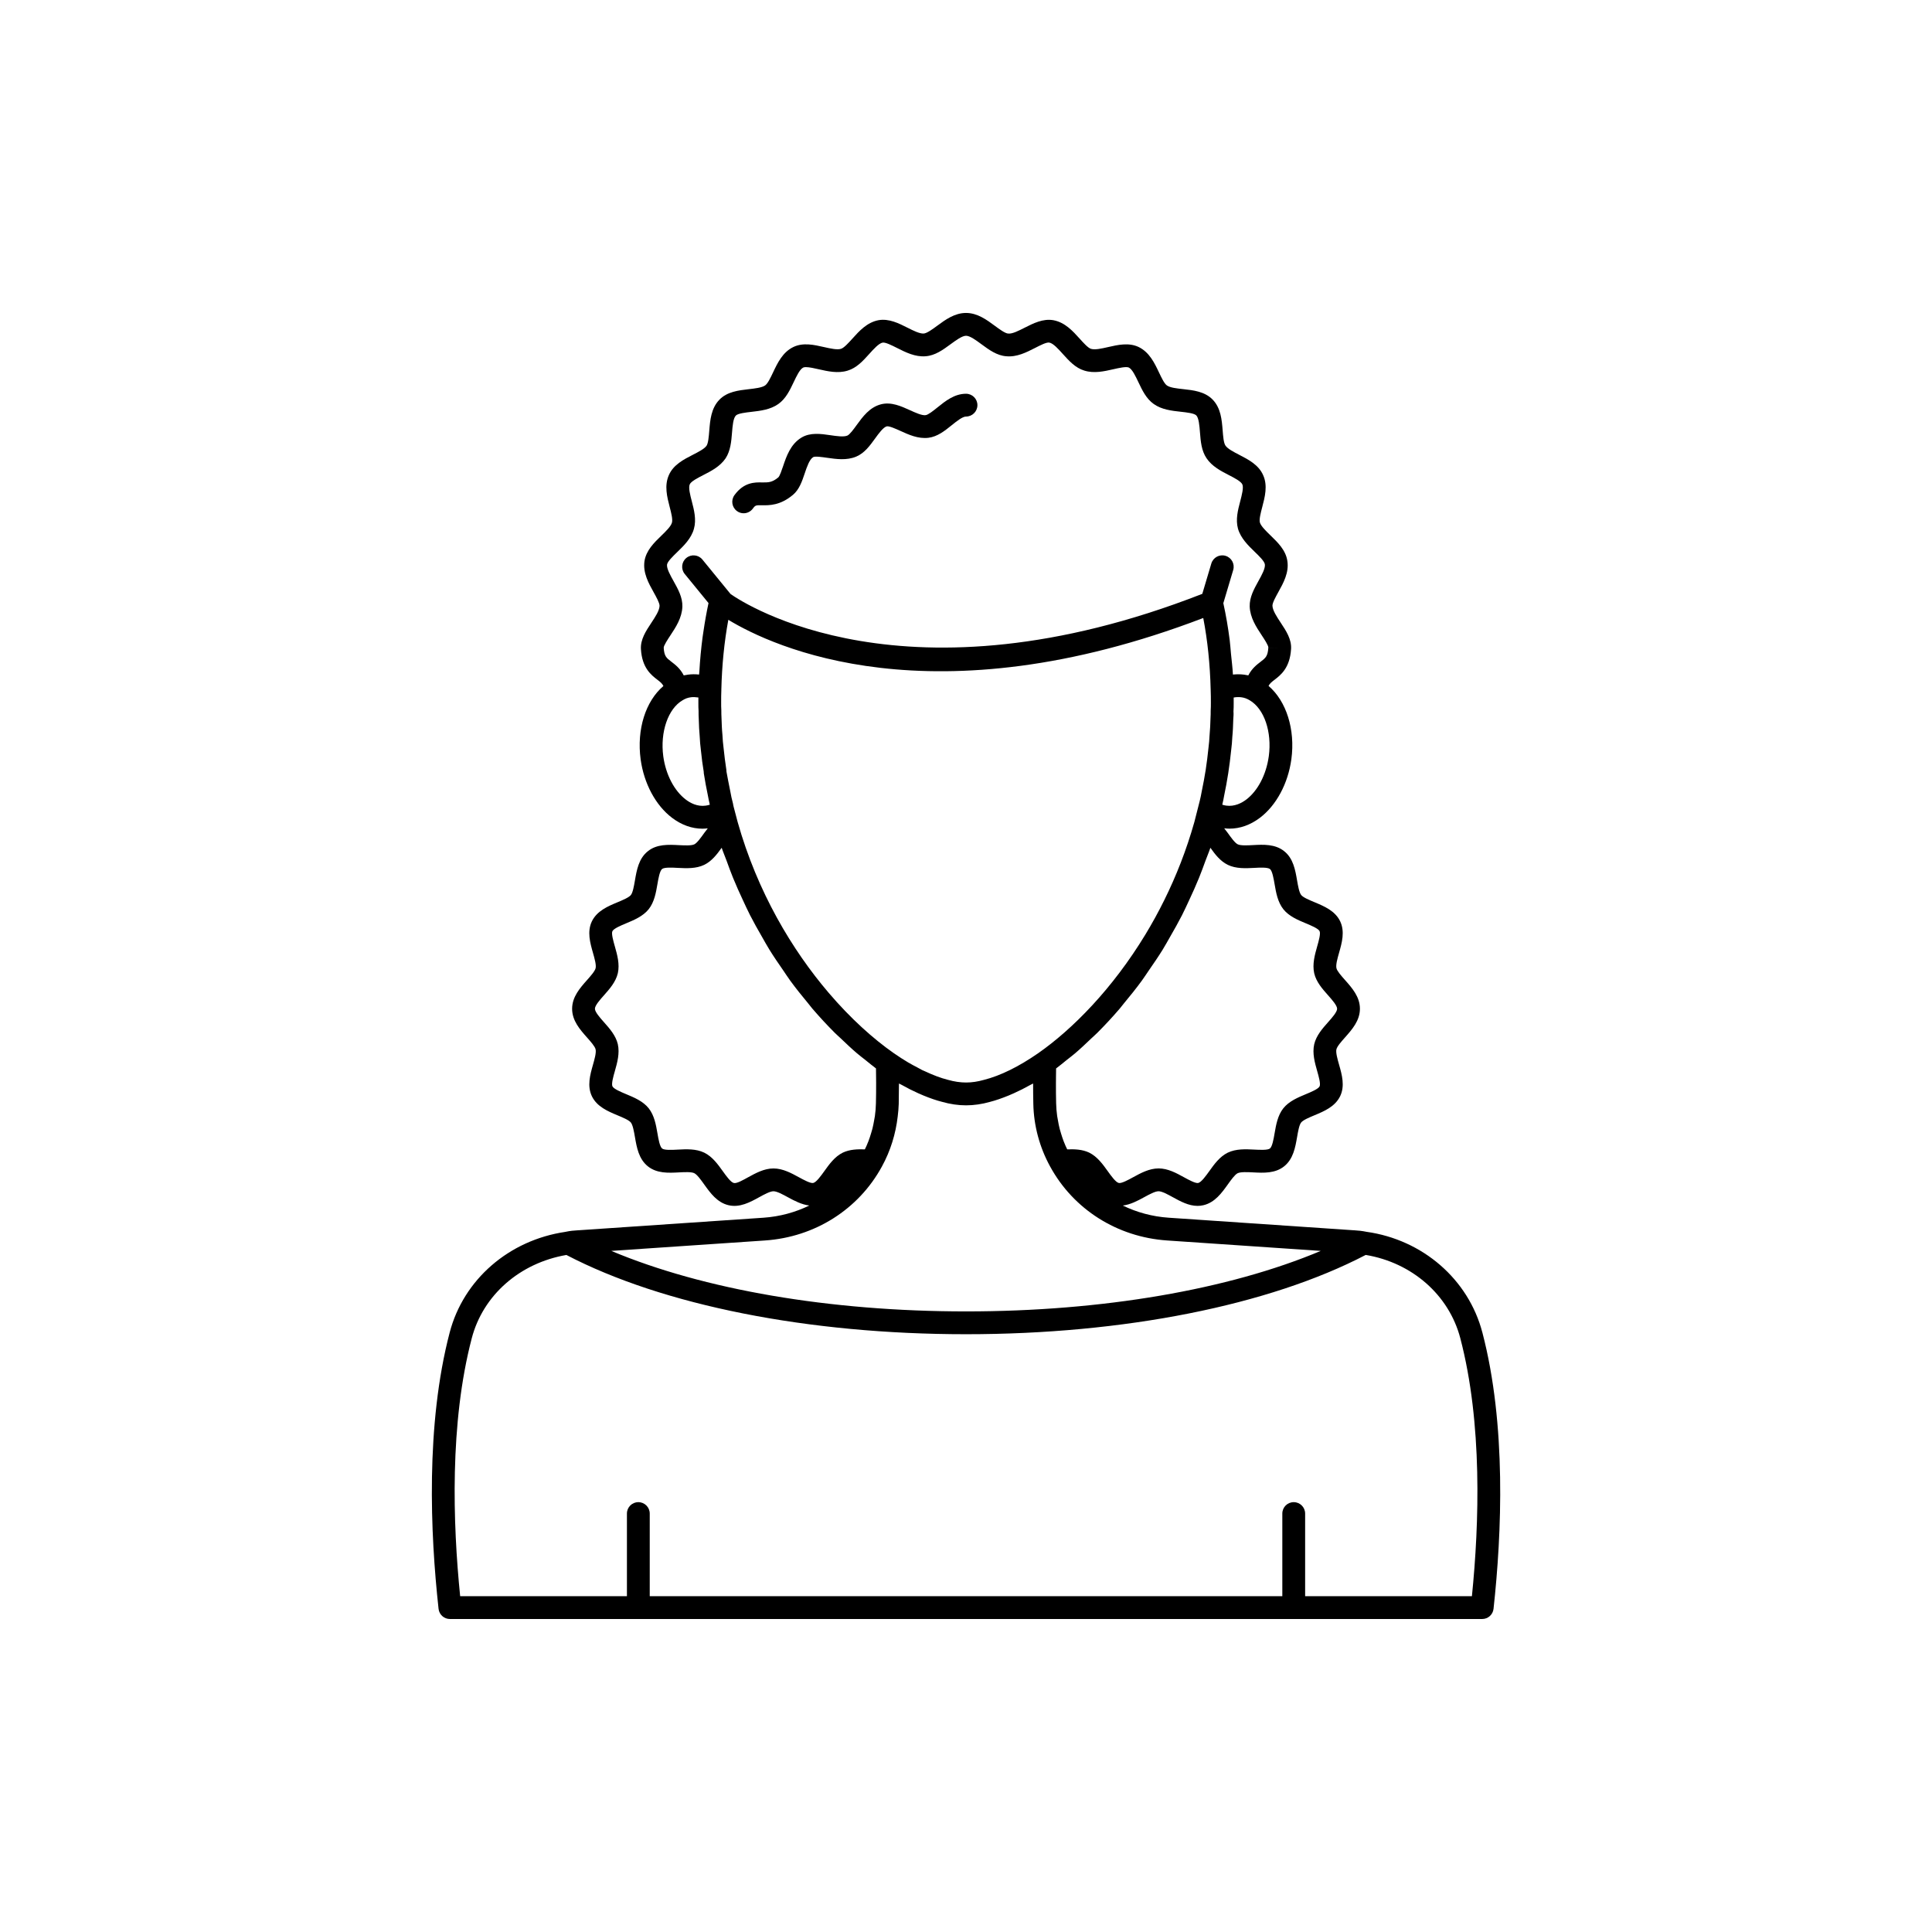 <?xml version="1.0" encoding="UTF-8"?>
<!-- Uploaded to: ICON Repo, www.svgrepo.com, Generator: ICON Repo Mixer Tools -->
<svg fill="#000000" width="800px" height="800px" version="1.1" viewBox="144 144 512 512" xmlns="http://www.w3.org/2000/svg">
 <g>
  <path d="m536.84 497.12c-3.691-14.109-15.828-24.598-30.719-26.68-1.109-0.234-2.281-0.355-3.391-0.414-0.051-0.004-0.102-0.004-0.152-0.004l-48.918-3.32c-4.309-0.297-8.398-1.422-12.109-3.219 2.023-0.25 3.918-1.254 5.637-2.195 1.367-0.746 2.914-1.594 3.848-1.594 0.902 0 2.434 0.84 3.785 1.582 1.98 1.09 4.18 2.297 6.547 2.297 0.5 0 1.012-0.055 1.531-0.176 3.035-0.695 4.871-3.254 6.488-5.512 0.875-1.223 1.871-2.609 2.602-2.969 0.82-0.387 2.562-0.297 4.094-0.223 2.742 0.152 5.844 0.305 8.234-1.609 2.422-1.945 2.953-5.027 3.426-7.75 0.258-1.492 0.547-3.188 1.074-3.856 0.535-0.668 2.129-1.332 3.531-1.918 2.559-1.066 5.457-2.277 6.805-5.055 0.004-0.008 0.004-0.012 0.012-0.02 1.297-2.727 0.457-5.691-0.289-8.309-0.426-1.5-0.91-3.199-0.711-4.082 0.188-0.809 1.305-2.062 2.285-3.168 1.848-2.082 3.945-4.441 3.945-7.602 0-3.16-2.098-5.519-3.945-7.602-0.98-1.105-2.098-2.359-2.277-3.141-0.207-0.914 0.277-2.613 0.703-4.113 0.742-2.617 1.586-5.586 0.277-8.328-1.344-2.777-4.246-3.984-6.805-5.055-1.406-0.586-3-1.25-3.516-1.898-0.543-0.688-0.832-2.387-1.094-3.883-0.469-2.734-1.004-5.836-3.426-7.738-2.387-1.918-5.519-1.758-8.254-1.609-1.535 0.082-3.266 0.168-4.043-0.207-0.754-0.367-1.75-1.766-2.629-2.992-0.293-0.41-0.641-0.832-0.961-1.254 0.465 0.055 0.934 0.098 1.398 0.098 2.797 0 5.559-0.98 8.07-2.879 4.336-3.277 7.449-9.066 8.328-15.492 0.004-0.004 0.004-0.004 0.004-0.008 1.07-7.949-1.348-15.43-6.043-19.445 0.316-0.641 0.793-1.027 1.578-1.625 1.625-1.246 4.082-3.125 4.387-8.16 0.164-2.582-1.312-4.812-2.738-6.965-1.055-1.598-2.148-3.25-2.195-4.496-0.023-0.773 0.852-2.348 1.551-3.609 1.352-2.434 2.879-5.191 2.398-8.266-0.406-2.848-2.555-4.922-4.449-6.754-1.199-1.16-2.555-2.477-2.832-3.441-0.23-0.832 0.223-2.555 0.621-4.07 0.703-2.676 1.504-5.711 0.238-8.484-1.199-2.731-3.918-4.133-6.312-5.367-1.453-0.75-3.098-1.598-3.676-2.469-0.477-0.703-0.613-2.449-0.734-3.988-0.223-2.797-0.469-5.965-2.68-8.215-2.082-2.121-5.113-2.457-7.785-2.746-1.707-0.188-3.473-0.379-4.316-0.98-0.695-0.492-1.441-2.062-2.098-3.453-1.195-2.519-2.551-5.371-5.418-6.746-2.594-1.219-5.496-0.555-8.043 0.027-1.723 0.395-3.5 0.801-4.566 0.469-0.766-0.227-1.988-1.582-2.969-2.672-1.836-2.039-3.922-4.348-6.996-4.914-2.742-0.48-5.324 0.84-7.609 1.992-1.531 0.773-3.269 1.684-4.383 1.547-0.805-0.055-2.293-1.152-3.492-2.035-2.172-1.609-4.633-3.426-7.66-3.426s-5.488 1.812-7.656 3.41c-1.199 0.883-2.688 1.98-3.547 2.043-1.078 0.078-2.801-0.781-4.324-1.551-2.285-1.156-4.875-2.461-7.637-1.988-3.047 0.562-5.133 2.871-6.969 4.91-0.98 1.09-2.203 2.445-3.004 2.684-1.035 0.32-2.828-0.09-4.562-0.48-2.559-0.582-5.457-1.242-8.035-0.012-2.848 1.359-4.203 4.215-5.398 6.734-0.656 1.387-1.402 2.961-2.102 3.453-0.848 0.602-2.703 0.812-4.344 1-2.684 0.309-5.723 0.66-7.758 2.769-2.219 2.262-2.477 5.441-2.703 8.242-0.125 1.539-0.266 3.277-0.715 3.969-0.562 0.828-2.195 1.664-3.637 2.402-2.414 1.238-5.148 2.637-6.344 5.359-1.266 2.816-0.48 5.824 0.207 8.48 0.398 1.527 0.848 3.258 0.594 4.156-0.273 0.992-1.637 2.312-2.836 3.477-1.875 1.812-3.996 3.871-4.441 6.719-0.441 3.086 1.082 5.828 2.43 8.242 0.707 1.273 1.59 2.856 1.57 3.609-0.047 1.27-1.141 2.922-2.195 4.516-1.426 2.156-2.898 4.383-2.742 6.961 0.301 5.008 2.762 6.879 4.387 8.121 0.773 0.59 1.242 0.977 1.57 1.641-4.715 4.019-7.109 11.469-6.035 19.438 0.879 6.422 3.992 12.215 8.328 15.492 2.512 1.902 5.273 2.883 8.062 2.883 0.465 0 0.934-0.043 1.402-0.098-0.316 0.422-0.664 0.844-0.957 1.254-0.879 1.23-1.875 2.625-2.613 2.988-0.789 0.379-2.523 0.285-4.055 0.215-2.762-0.148-5.867-0.309-8.23 1.59-2.445 1.922-2.981 5.019-3.449 7.758-0.258 1.5-0.551 3.195-1.074 3.863-0.535 0.668-2.129 1.332-3.531 1.918-2.559 1.066-5.457 2.277-6.812 5.074-1.297 2.727-0.457 5.691 0.289 8.309 0.426 1.5 0.91 3.199 0.711 4.082-0.188 0.809-1.305 2.062-2.285 3.168-1.848 2.082-3.945 4.441-3.945 7.602s2.098 5.519 3.945 7.602c0.98 1.105 2.098 2.359 2.277 3.141 0.207 0.914-0.277 2.613-0.703 4.113-0.742 2.617-1.586 5.586-0.277 8.328 1.344 2.777 4.246 3.984 6.805 5.055 1.406 0.586 3 1.25 3.516 1.898 0.535 0.68 0.824 2.371 1.086 3.863 0.469 2.723 1 5.805 3.426 7.75 2.387 1.914 5.484 1.762 8.23 1.609 1.539-0.078 3.277-0.168 4.062 0.207 0.766 0.375 1.758 1.762 2.633 2.984 1.617 2.258 3.453 4.816 6.469 5.508 2.965 0.695 5.695-0.797 8.098-2.117 1.352-0.742 2.879-1.582 3.785-1.582 0.934 0 2.481 0.848 3.848 1.594 1.727 0.945 3.633 1.938 5.66 2.184-3.715 1.805-7.812 2.934-12.129 3.231l-48.918 3.32c-0.051 0-0.102 0.004-0.152 0.004-1.109 0.055-2.281 0.176-3.188 0.375-0.047 0.008-0.09 0.023-0.133 0.027-0.023 0.004-0.047 0.004-0.066 0.008-0.012 0.004-0.023 0.012-0.039 0.016-14.977 2.195-27.008 12.629-30.68 26.664-6.398 24.43-5.137 53.312-2.949 73.238 0.168 1.531 1.461 2.695 3.004 2.695h273.57c1.543 0 2.836-1.16 3.004-2.695 2.18-19.922 3.441-48.805-2.957-73.234zm-67.469-123.93c2.184 1.059 4.746 0.926 7.004 0.809 1.5-0.086 3.566-0.188 4.184 0.309 0.617 0.484 0.969 2.535 1.227 4.027 0.379 2.207 0.809 4.707 2.316 6.621 1.5 1.875 3.852 2.856 5.926 3.719 1.41 0.59 3.34 1.391 3.676 2.09 0.32 0.668-0.234 2.629-0.645 4.062-0.621 2.195-1.324 4.68-0.777 7.121 0.543 2.297 2.191 4.156 3.652 5.797 1.074 1.211 2.414 2.723 2.414 3.586 0 0.863-1.34 2.375-2.414 3.586-1.457 1.641-3.109 3.5-3.656 5.824-0.543 2.414 0.164 4.898 0.785 7.094 0.406 1.426 0.961 3.371 0.648 4.051-0.355 0.715-2.277 1.512-3.684 2.098-2.078 0.867-4.43 1.844-5.945 3.738-1.488 1.895-1.918 4.387-2.297 6.586-0.273 1.582-0.613 3.551-1.246 4.059-0.598 0.469-2.648 0.363-4.137 0.289-2.266-0.117-4.809-0.25-7.043 0.816-2.129 1.047-3.59 3.086-4.879 4.887-0.895 1.25-2.121 2.957-2.945 3.144-0.703 0.156-2.492-0.812-3.797-1.531-1.988-1.094-4.238-2.328-6.695-2.328-2.481 0-4.746 1.242-6.75 2.336-1.301 0.715-3.094 1.691-3.812 1.52-0.805-0.184-2.031-1.891-2.926-3.141-1.293-1.801-2.754-3.844-4.926-4.91-1.832-0.863-3.836-0.918-5.805-0.852-0.152-0.32-0.316-0.641-0.457-0.965-0.18-0.418-0.355-0.832-0.516-1.258-0.25-0.664-0.469-1.336-0.672-2.012-0.125-0.414-0.258-0.828-0.363-1.246-0.188-0.746-0.332-1.504-0.461-2.262-0.062-0.359-0.145-0.719-0.195-1.078-0.152-1.125-0.25-2.254-0.273-3.387-0.047-1.836-0.059-3.613-0.051-5.34 0-0.535 0.008-1.039 0.012-1.562 0.008-0.797 0.016-1.57 0.027-2.336 0.906-0.66 1.855-1.477 2.789-2.219 0.754-0.602 1.484-1.137 2.246-1.789 1.406-1.195 2.828-2.543 4.258-3.91 0.551-0.527 1.094-0.98 1.645-1.535 1.988-1.988 3.981-4.129 5.953-6.43 0.383-0.449 0.754-0.965 1.137-1.422 1.578-1.895 3.144-3.84 4.676-5.93 0.66-0.902 1.285-1.887 1.934-2.824 1.223-1.766 2.438-3.531 3.606-5.418 0.707-1.141 1.359-2.352 2.043-3.535 1.047-1.82 2.082-3.644 3.066-5.566 0.68-1.328 1.305-2.711 1.945-4.086 0.895-1.91 1.762-3.84 2.578-5.84 0.605-1.488 1.164-3.019 1.723-4.559 0.418-1.152 0.902-2.238 1.293-3.418 1.262 1.773 2.613 3.543 4.606 4.519zm-134.21-46.371v-0.055c0.156-6.441 0.773-12.645 1.852-18.508 11.695 7.098 53.918 27.02 125.86-0.48 1.145 5.941 1.805 12.32 1.969 19.047 0.051 1.164 0.051 2.281 0.051 3.445 0 0.629 0.004 1.262-0.051 2.117 0 0.629 0.004 1.254-0.047 1.969-0.047 1.492-0.094 2.938-0.25 4.543-0.047 1.074-0.141 2.148-0.289 3.312-0.195 1.965-0.441 3.875-0.734 5.824-0.297 1.867-0.641 3.731-1.055 5.715-0.141 0.844-0.328 1.684-0.523 2.496l-1.426 5.598c-1.051 3.719-2.258 7.305-3.594 10.758-2.676 6.902-5.871 13.262-9.367 19.031-8.742 14.422-19.363 25.156-28.426 31.48-5.113 3.551-10.062 5.988-14.406 7.074-3.254 0.914-6.102 0.941-9.531-0.023-1.891-0.473-3.938-1.258-6.059-2.254-0.266-0.125-0.516-0.211-0.785-0.344-0.395-0.195-0.805-0.445-1.203-0.656-0.824-0.434-1.641-0.852-2.481-1.352-1.25-0.746-2.516-1.562-3.793-2.449-5.438-3.793-11.438-9.176-17.254-15.988-9.695-11.355-18.887-26.691-24.137-45.281v-0.004l-1.039-3.953c-0.051-0.195-0.102-0.375-0.211-1.004-0.281-1.02-0.512-2.086-0.715-3.254-0.391-1.863-0.734-3.731-0.992-5.125 0-0.152-0.012-0.355-0.035-0.504-0.293-1.918-0.539-3.828-0.746-5.879-0.141-1.074-0.234-2.148-0.293-3.387-0.145-1.445-0.191-2.891-0.246-4.512-0.043-0.586-0.039-1.211-0.047-2.062-0.047-0.633-0.043-1.266-0.043-1.895 0-1.168-0.004-2.281 0.051-3.445l-0.008 0.004zm145.08 17.594c-0.668 4.867-2.906 9.16-5.984 11.492-1.191 0.898-3.078 1.898-5.281 1.594-0.363-0.051-0.715-0.129-1.059-0.242l0.023-0.109c0.184-0.805 0.355-1.582 0.469-2.281 0.41-1.965 0.773-3.926 1.086-5.957 0.309-2.016 0.566-4.031 0.766-6.012 0.16-1.246 0.27-2.488 0.312-3.566 0.156-1.578 0.211-3.156 0.254-4.656 0.062-0.801 0.113-1.656 0.051-2.07 0.055-0.781 0.059-1.559 0.059-2.336 0-0.477 0-0.941-0.004-1.41 0.02-0.004 0.043-0.016 0.062-0.02 0.652-0.117 1.297-0.137 1.938-0.059 0.789 0.098 1.531 0.363 2.262 0.812 3.84 2.262 5.914 8.355 5.047 14.82zm-158.6-32c1.449-2.188 3.086-4.664 3.195-7.652 0.07-2.445-1.148-4.637-2.332-6.754-0.879-1.582-1.879-3.371-1.73-4.402 0.129-0.809 1.539-2.172 2.668-3.269 1.762-1.703 3.754-3.637 4.453-6.191 0.699-2.449 0.031-5.027-0.562-7.305-0.441-1.691-0.938-3.606-0.535-4.504 0.344-0.773 2.137-1.695 3.574-2.434 2.09-1.066 4.453-2.281 5.918-4.441 1.312-2.019 1.512-4.461 1.703-6.82 0.145-1.781 0.309-3.797 1.016-4.519 0.543-0.566 2.606-0.805 4.109-0.977 2.359-0.27 5.031-0.578 7.144-2.078 1.988-1.406 3.047-3.637 4.07-5.793 0.762-1.609 1.629-3.438 2.535-3.871 0.168-0.082 0.41-0.113 0.703-0.113 0.906 0 2.301 0.316 3.387 0.566 2.394 0.543 5.106 1.164 7.664 0.367 2.394-0.715 4.09-2.598 5.731-4.418 1.191-1.324 2.547-2.824 3.543-3.008 0.742-0.145 2.465 0.734 3.844 1.426 2.254 1.141 4.797 2.414 7.543 2.188 2.547-0.184 4.629-1.719 6.644-3.199 1.43-1.043 3.039-2.231 4.082-2.231s2.652 1.188 4.07 2.234c2.016 1.484 4.098 3.016 6.59 3.195 2.801 0.27 5.352-1.039 7.602-2.184 1.371-0.695 3.059-1.594 3.816-1.434 1.027 0.188 2.379 1.688 3.57 3.012 1.641 1.82 3.34 3.703 5.699 4.406 2.594 0.812 5.293 0.188 7.676-0.355 1.523-0.348 3.418-0.77 4.109-0.457 0.914 0.438 1.777 2.262 2.543 3.875 1.023 2.156 2.082 4.387 4.066 5.789 2.121 1.508 4.797 1.797 7.156 2.055 1.586 0.176 3.559 0.391 4.125 0.973 0.672 0.684 0.836 2.773 0.969 4.457 0.188 2.398 0.383 4.879 1.746 6.891 1.434 2.152 3.816 3.383 5.922 4.469 1.434 0.738 3.211 1.656 3.566 2.465 0.387 0.848-0.145 2.859-0.566 4.477-0.594 2.254-1.266 4.812-0.594 7.25 0.734 2.551 2.707 4.461 4.449 6.148 1.141 1.102 2.555 2.469 2.676 3.305 0.164 1.062-0.828 2.856-1.707 4.438-1.168 2.109-2.379 4.289-2.309 6.746 0.109 2.965 1.746 5.445 3.195 7.633 0.664 1.004 1.777 2.688 1.746 3.254l3.012 0.188-3.019-0.18c-0.137 2.281-0.727 2.734-2.027 3.731-1.031 0.789-2.34 1.789-3.273 3.621-0.363-0.082-0.73-0.145-1.102-0.191-0.988-0.129-1.98-0.133-2.977-0.027-0.102-1.91-0.344-3.731-0.523-5.59-0.117-1.191-0.188-2.406-0.336-3.57-0.43-3.359-0.988-6.617-1.684-9.754l2.617-8.789c0.477-1.602-0.434-3.285-2.035-3.762-1.605-0.48-3.285 0.438-3.762 2.035l-2.394 8.039c-78.586 30.727-121.46 2.543-124.99 0.062l-0.316-0.375-7.172-8.777c-1.051-1.289-2.953-1.484-4.254-0.426-1.293 1.055-1.484 2.961-0.426 4.254l6.301 7.707c-0.531 2.453-0.973 4.969-1.348 7.531-0.074 0.508-0.156 1.008-0.227 1.523-0.395 2.981-0.676 6.027-0.855 9.125-0.016 0.258-0.059 0.5-0.07 0.762-0.984-0.109-1.973-0.105-2.938 0.027-0.383 0.047-0.762 0.113-1.129 0.195-0.934-1.836-2.25-2.836-3.293-3.633-1.289-0.984-1.879-1.434-2.016-3.684-0.023-0.562 1.086-2.246 1.75-3.25zm9.379 45.09c-2.211 0.312-4.074-0.695-5.262-1.598-3.078-2.328-5.32-6.625-5.984-11.484-0.863-6.41 1.266-12.633 5.144-14.859 0.707-0.434 1.391-0.684 2.195-0.781 0.555-0.078 1.125-0.051 1.703 0.035 0.07 0.012 0.137 0.008 0.207 0.02 0.02 0.004 0.035 0.016 0.055 0.016-0.004 0.465-0.004 0.938-0.004 1.414 0 0.777 0.004 1.559 0.051 2.117 0 0.781 0.004 1.566 0.051 2.164 0.051 1.629 0.109 3.207 0.25 4.621 0.055 1.242 0.164 2.484 0.316 3.641 0.207 2.07 0.469 4.086 0.742 5.644 0 0.156 0.012 0.363 0.035 0.523 0.309 1.965 0.676 3.93 1.066 5.789 0.141 0.797 0.301 1.539 0.461 2.211 0.02 0.082 0.039 0.199 0.059 0.277-0.355 0.117-0.715 0.199-1.086 0.25zm24.703 98.484c-2.004-1.094-4.269-2.336-6.75-2.336-2.457 0-4.707 1.238-6.695 2.328-1.305 0.719-3.066 1.738-3.816 1.523-0.805-0.184-2.031-1.891-2.926-3.141-1.289-1.801-2.754-3.844-4.914-4.902-2.203-1.055-4.75-0.918-7.012-0.801-1.492 0.082-3.547 0.188-4.137-0.289-0.637-0.512-0.977-2.481-1.25-4.062-0.379-2.199-0.809-4.691-2.316-6.606-1.5-1.875-3.852-2.856-5.926-3.719-1.41-0.59-3.34-1.391-3.676-2.09-0.32-0.668 0.234-2.629 0.645-4.062 0.621-2.195 1.324-4.68 0.777-7.121-0.543-2.297-2.191-4.156-3.652-5.797-1.074-1.211-2.414-2.723-2.414-3.586s1.34-2.375 2.414-3.586c1.457-1.641 3.109-3.5 3.656-5.824 0.543-2.414-0.164-4.898-0.785-7.094-0.41-1.434-0.965-3.391-0.656-4.043 0.348-0.715 2.277-1.52 3.688-2.109 2.078-0.867 4.43-1.844 5.945-3.738 1.488-1.895 1.918-4.394 2.297-6.602 0.254-1.492 0.609-3.543 1.246-4.043 0.59-0.477 2.656-0.375 4.164-0.289 2.266 0.113 4.82 0.246 7.016-0.816 1.977-0.969 3.332-2.742 4.606-4.516 0.387 1.176 0.871 2.258 1.289 3.41 0.559 1.543 1.117 3.078 1.727 4.57 0.812 1.996 1.68 3.914 2.57 5.82 0.645 1.383 1.273 2.773 1.957 4.106 0.977 1.914 2.008 3.731 3.051 5.539 0.684 1.191 1.344 2.41 2.055 3.555 1.168 1.887 2.383 3.652 3.606 5.418 0.648 0.934 1.27 1.922 1.93 2.82 1.543 2.106 3.121 4.066 4.711 5.973 0.371 0.445 0.73 0.945 1.102 1.379 1.977 2.305 3.973 4.449 5.961 6.438 0.535 0.535 1.059 0.977 1.594 1.488 1.449 1.387 2.891 2.75 4.312 3.961 0.746 0.637 1.461 1.164 2.199 1.75 0.945 0.754 1.906 1.578 2.828 2.25 0.012 0.789 0.02 1.59 0.027 2.414 0.004 0.488 0.012 0.961 0.012 1.461 0.004 1.734-0.008 3.531-0.055 5.383-0.02 1.129-0.121 2.258-0.273 3.379-0.047 0.355-0.133 0.703-0.191 1.059-0.133 0.762-0.273 1.523-0.465 2.277-0.105 0.414-0.238 0.82-0.359 1.23-0.203 0.684-0.422 1.359-0.676 2.027-0.16 0.418-0.332 0.832-0.512 1.246-0.141 0.328-0.305 0.645-0.457 0.969-1.977-0.051-3.981-0.008-5.852 0.875-2.129 1.047-3.59 3.086-4.879 4.887-0.895 1.25-2.121 2.957-2.945 3.144-0.73 0.16-2.492-0.797-3.793-1.508zm-8.965 16.75c13.191-0.906 24.766-8.234 30.957-19.598 2.266-4.121 3.66-8.66 4.188-13.273 0.129-1.105 0.246-2.215 0.27-3.328 0.023-0.895 0.016-1.73 0.027-2.602 0.012-0.934 0.031-1.895 0.031-2.797 0.227 0.133 0.434 0.207 0.66 0.332 1.52 0.859 3.004 1.605 4.461 2.254 0.461 0.207 0.918 0.41 1.371 0.594 1.684 0.688 3.34 1.281 4.922 1.676 2.156 0.617 4.297 0.93 6.363 0.93 1.039 0 2.098-0.078 3.156-0.234 1.043-0.148 2.082-0.371 3.117-0.664 1.609-0.402 3.281-1.004 4.981-1.691 0.461-0.188 0.926-0.395 1.391-0.602 1.461-0.652 2.945-1.398 4.461-2.254 0.227-0.129 0.441-0.207 0.672-0.34-0.004 1.742 0.012 3.543 0.055 5.387 0.109 5.762 1.648 11.504 4.449 16.602 0 0.004 0.004 0.004 0.004 0.008l0.004 0.004c6.195 11.363 17.766 18.684 30.957 19.594l40.758 2.766c-24.383 10.262-57.875 16.035-94.004 16.035-36.133 0-69.621-5.777-94.008-16.035zm187.31 94.27h-44.195v-21.898c0-1.672-1.352-3.023-3.023-3.023s-3.023 1.352-3.023 3.023v21.898h-167.64v-21.898c0-1.672-1.352-3.023-3.023-3.023s-3.023 1.352-3.023 3.023v21.898h-44.195c-1.945-19.266-2.812-45.883 3.074-68.355 2.988-11.422 12.711-19.941 25.078-22.074 25.598 13.352 64.09 21.004 105.91 21.004 41.828 0 80.32-7.656 105.92-21.012 12.27 2.043 22.066 10.602 25.07 22.078 5.887 22.473 5.016 49.094 3.074 68.359z"/>
  <path d="m341.07 280.02c0.934 0 1.855-0.434 2.449-1.246 0.652-0.898 0.82-0.898 2.383-0.875 1.938 0.031 4.871 0.074 8.242-2.762 1.668-1.398 2.402-3.566 3.106-5.664 0.59-1.75 1.258-3.731 2.254-4.328 0.488-0.297 2.488 0 3.684 0.172 2.418 0.348 5.172 0.746 7.699-0.305 2.199-0.918 3.629-2.887 5.008-4.793 0.965-1.332 2.168-2.988 3.098-3.231 0.633-0.145 2.434 0.668 3.633 1.211 2.211 1.008 4.699 2.137 7.387 1.824 2.426-0.297 4.352-1.848 6.219-3.352 1.262-1.016 2.836-2.281 3.769-2.281 1.672 0 3.023-1.352 3.023-3.023 0.004-1.668-1.352-3.019-3.019-3.019-3.066 0-5.457 1.922-7.566 3.621-1.09 0.879-2.445 1.969-3.156 2.055-0.977 0.121-2.664-0.648-4.144-1.32-2.328-1.059-4.965-2.258-7.66-1.562-3.031 0.785-4.859 3.305-6.477 5.531-0.762 1.055-1.812 2.496-2.441 2.762-0.977 0.418-2.852 0.141-4.5-0.102-2.5-0.367-5.344-0.781-7.672 0.637-2.894 1.742-3.984 4.973-4.859 7.57-0.355 1.047-0.887 2.625-1.266 2.965-1.648 1.383-2.676 1.352-4.269 1.344-1.949-0.055-4.867-0.07-7.359 3.367-0.98 1.352-0.68 3.242 0.668 4.223 0.531 0.395 1.156 0.582 1.77 0.582z"/>
 </g>
</svg>